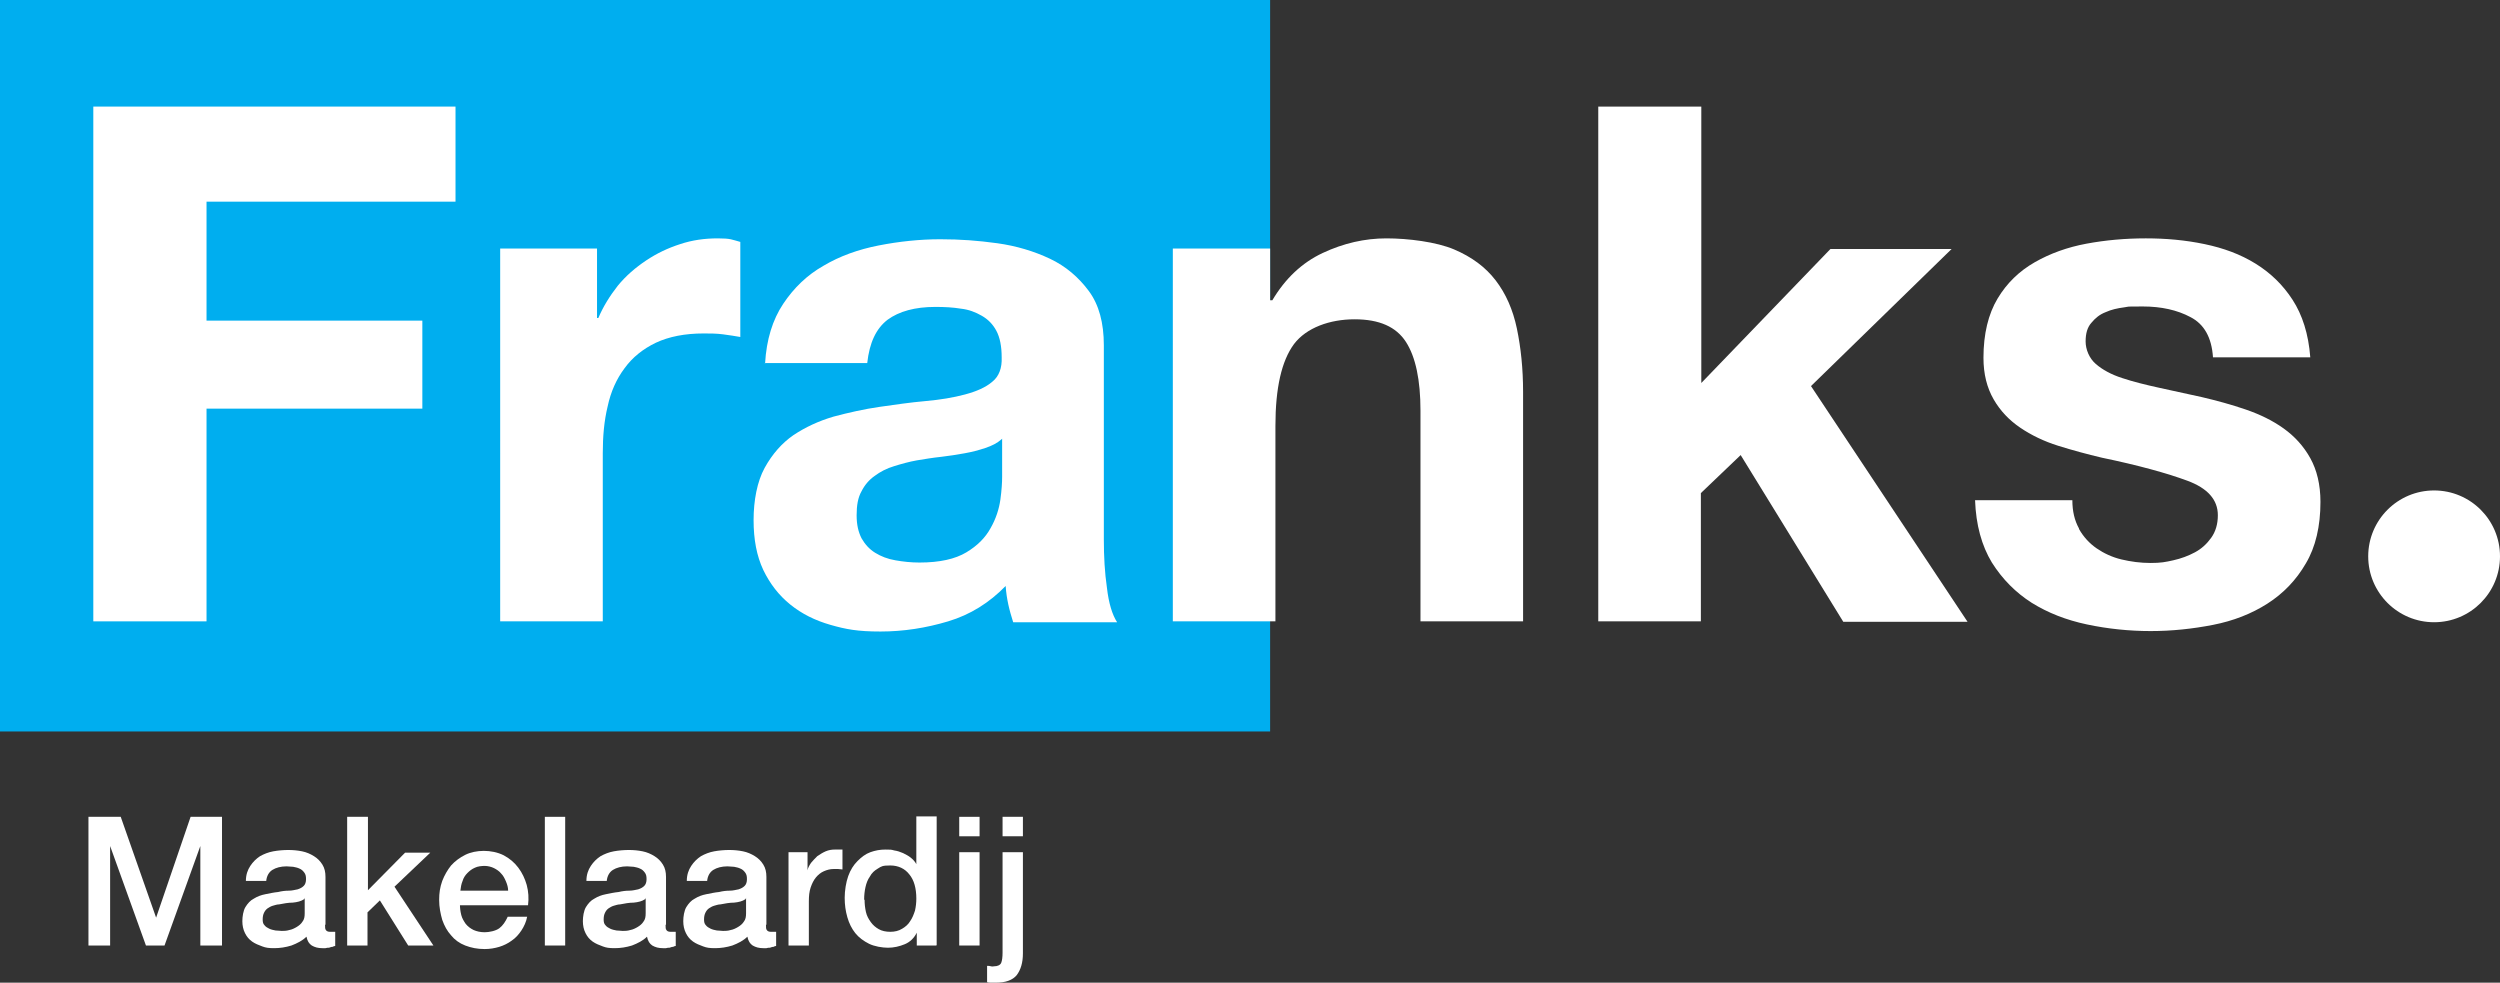 <?xml version="1.0" encoding="UTF-8"?>
<svg id="Layer_1" xmlns="http://www.w3.org/2000/svg" version="1.1" viewBox="0 0 565.3 222.2">
  <rect x="0" y="0" width="565.3" height="222.2" fill="#333333" stroke="none"/>
  <!-- Generator: Adobe Illustrator 29.1.0, SVG Export Plug-In . SVG Version: 2.1.0 Build 142)  -->
  <defs>
    <style>
      .st0 {
        fill: #00aeef;
      }

      .st1 {
        fill: #fff;
      }
    </style>
  </defs>
  <rect class="st0" width="287.2" height="165.4"/>
  <g>
    <path class="st1" d="M103,24.1v21.5h-56.3v26.9h48.8v19.9h-48.8v48.1h-25.6V24.1h81.9Z"/>
    <path class="st1" d="M135,56.2v15.7h.3c1.1-2.6,2.6-5,4.4-7.3,1.8-2.2,4-4.1,6.4-5.7,2.4-1.6,4.9-2.8,7.7-3.7,2.7-.9,5.5-1.3,8.5-1.3s3.2.3,5.1.8v21.5c-1.1-.2-2.4-.4-3.9-.6-1.5-.2-3-.2-4.4-.2-4.2,0-7.8.7-10.8,2.1-2.9,1.4-5.3,3.3-7.1,5.8-1.8,2.4-3.1,5.3-3.8,8.6-.8,3.3-1.1,6.8-1.1,10.6v38h-23.2V56.2h22Z"/>
    <path class="st1" d="M173,82.2c.3-5.4,1.7-9.9,4.1-13.5,2.4-3.6,5.4-6.5,9.1-8.6,3.7-2.2,7.9-3.7,12.5-4.6,4.6-.9,9.3-1.4,13.9-1.4s8.5.3,12.9.9c4.3.6,8.3,1.8,11.9,3.5,3.6,1.7,6.5,4.2,8.8,7.3,2.3,3.1,3.4,7.2,3.4,12.3v43.9c0,3.8.2,7.5.7,10.9.4,3.5,1.2,6.1,2.3,7.8h-23.5c-.4-1.3-.8-2.6-1.1-4-.3-1.4-.5-2.7-.6-4.2-3.7,3.8-8,6.5-13,8-5,1.5-10.1,2.3-15.3,2.3s-7.8-.5-11.3-1.5c-3.5-1-6.5-2.5-9.1-4.6-2.6-2.1-4.6-4.7-6.1-7.8-1.5-3.2-2.2-6.9-2.2-11.3s.8-8.7,2.5-11.8c1.7-3.1,3.9-5.6,6.5-7.4,2.7-1.8,5.7-3.2,9.1-4.2,3.4-.9,6.9-1.7,10.4-2.2,3.5-.5,6.9-1,10.3-1.3,3.4-.3,6.4-.8,9-1.5,2.6-.7,4.7-1.6,6.2-2.9,1.5-1.2,2.2-3.1,2.1-5.5,0-2.5-.4-4.5-1.2-6s-1.9-2.6-3.3-3.4c-1.4-.8-2.9-1.4-4.7-1.6-1.8-.3-3.7-.4-5.8-.4-4.6,0-8.2,1-10.8,2.9-2.6,2-4.1,5.2-4.6,9.8h-23.2ZM226.5,99.3c-1,.9-2.2,1.5-3.7,2s-3,.9-4.7,1.2c-1.7.3-3.5.6-5.3.8-1.9.2-3.7.5-5.5.8-1.7.3-3.5.8-5.1,1.3-1.7.5-3.2,1.3-4.4,2.2-1.3.9-2.3,2.1-3,3.5-.8,1.4-1.1,3.2-1.1,5.4s.4,3.8,1.1,5.2c.8,1.4,1.8,2.5,3.1,3.3s2.8,1.4,4.6,1.7c1.7.3,3.5.5,5.4.5,4.6,0,8.1-.8,10.6-2.3,2.5-1.5,4.3-3.3,5.5-5.5,1.2-2.1,1.9-4.3,2.2-6.4.3-2.2.4-3.9.4-5.2v-8.6Z"/>
    <path class="st1" d="M287.2,56.2v11.7h.5c2.9-4.9,6.7-8.5,11.4-10.7,4.7-2.2,9.5-3.3,14.4-3.3s11.3.8,15.3,2.5c4,1.7,7.1,4,9.4,7,2.3,3,3.9,6.6,4.8,10.9.9,4.3,1.4,9.1,1.4,14.3v51.9h-23.2v-47.6c0-7-1.1-12.2-3.3-15.6-2.2-3.4-6-5.1-11.6-5.1s-10.9,1.9-13.7,5.6c-2.8,3.8-4.2,9.9-4.2,18.5v44.2h-23.2V56.2h22Z"/>
    <path class="st1" d="M384.7,24.1v62.5l29.2-30.3h27.4l-31.8,31,35.4,53.3h-28.1l-23.2-37.7-9,8.6v29h-23.2V24.1h23.2Z"/>
    <path class="st1" d="M470.1,119.6c1,1.8,2.4,3.3,4,4.4,1.6,1.1,3.5,2,5.6,2.5,2.1.5,4.3.8,6.6.8s3.3-.2,5.1-.6c1.8-.4,3.4-1,4.9-1.8,1.5-.8,2.7-1.9,3.7-3.3,1-1.4,1.5-3.1,1.5-5.1,0-3.5-2.3-6.1-6.9-7.8-4.6-1.7-11.1-3.5-19.3-5.2-3.4-.8-6.7-1.7-9.9-2.7-3.2-1-6.1-2.4-8.6-4.1-2.5-1.7-4.5-3.8-6-6.4-1.5-2.6-2.3-5.7-2.3-9.4,0-5.4,1.1-9.9,3.2-13.4,2.1-3.5,4.9-6.2,8.4-8.2,3.5-2,7.4-3.4,11.7-4.2,4.3-.8,8.8-1.2,13.4-1.2s9,.4,13.3,1.3c4.3.9,8.1,2.3,11.5,4.4,3.4,2.1,6.2,4.8,8.4,8.2,2.2,3.4,3.6,7.7,4,13h-22c-.3-4.5-2-7.5-5.1-9.1-3-1.6-6.6-2.4-10.8-2.4s-2.7,0-4.2.2c-1.5.2-2.9.5-4.2,1.1-1.3.5-2.3,1.3-3.2,2.4-.9,1-1.3,2.4-1.3,4.2s.8,3.8,2.3,5.1c1.5,1.3,3.5,2.4,6,3.2,2.4.8,5.2,1.5,8.4,2.2,3.2.7,6.4,1.4,9.6,2.1,3.4.8,6.7,1.7,9.9,2.8,3.2,1.1,6.1,2.5,8.6,4.3,2.5,1.8,4.5,4,6,6.7,1.5,2.7,2.3,6,2.3,9.9,0,5.5-1.1,10.2-3.3,13.9-2.2,3.8-5.1,6.8-8.7,9.1-3.6,2.3-7.7,3.9-12.3,4.8-4.6.9-9.3,1.4-14.1,1.4s-9.7-.5-14.4-1.5c-4.7-1-8.8-2.6-12.5-4.9-3.6-2.3-6.6-5.3-9-9.1-2.3-3.8-3.6-8.5-3.8-14.1h22c0,2.5.5,4.6,1.5,6.4Z"/>
  </g>
  <g>
    <path class="st1" d="M20.1,184.7h7.2l8,22.8h0l7.8-22.8h7.1v29.1h-4.9v-22.5h0l-8.1,22.5h-4.2l-8.1-22.5h0v22.5h-4.9v-29.1Z"/>
    <path class="st1" d="M73.5,209.1c0,.6,0,1,.2,1.2.1.2.4.4.9.4h.5c.2,0,.4,0,.7,0v3.2c-.2,0-.4.1-.6.2-.3,0-.5.1-.8.2-.3,0-.5,0-.8.1-.3,0-.5,0-.7,0-1,0-1.7-.2-2.4-.6-.6-.4-1-1-1.2-2-.9.9-2.1,1.5-3.4,2-1.3.4-2.6.6-3.9.6s-1.9-.1-2.7-.4-1.6-.6-2.3-1.1-1.2-1.1-1.6-1.9c-.4-.8-.6-1.7-.6-2.7s.2-2.4.7-3.2c.5-.8,1.1-1.5,1.9-1.9.8-.5,1.6-.8,2.6-1s1.9-.4,2.9-.5c.8-.2,1.6-.3,2.4-.3.8,0,1.4-.2,2-.3.6-.2,1-.4,1.4-.8.3-.3.5-.8.5-1.5s-.1-1.1-.4-1.5c-.3-.4-.6-.7-1.1-.9-.4-.2-.9-.3-1.4-.4-.5,0-1-.1-1.5-.1-1.3,0-2.4.3-3.2.8s-1.3,1.4-1.4,2.5h-4.6c0-1.4.4-2.5,1-3.4.6-.9,1.3-1.6,2.2-2.2.9-.5,1.9-.9,3-1.1,1.1-.2,2.3-.3,3.4-.3s2.1.1,3.1.3c1,.2,1.9.6,2.7,1.1.8.5,1.4,1.1,1.9,1.9s.7,1.7.7,2.8v10.8ZM68.8,203.3c-.7.5-1.6.7-2.6.8-1,0-2.1.2-3.1.4-.5,0-1,.2-1.4.3s-.9.4-1.2.6c-.4.3-.6.6-.8,1-.2.4-.3.9-.3,1.5s.1,1,.4,1.3c.3.4.7.6,1.1.8.4.2.9.3,1.4.4.5,0,1,.1,1.4.1s1.1,0,1.7-.2c.6-.1,1.2-.4,1.7-.7.5-.3,1-.7,1.3-1.2.4-.5.5-1.1.5-1.9v-3.5Z"/>
    <path class="st1" d="M78.6,184.7h4.6v16.6l8.4-8.5h5.7l-8.1,7.7,8.8,13.3h-5.7l-6.4-10.2-2.8,2.7v7.5h-4.6v-29.1Z"/>
    <path class="st1" d="M104,204.5c0,.8.1,1.6.3,2.4.2.8.6,1.4,1,2,.5.6,1,1,1.8,1.4.7.3,1.5.5,2.5.5s2.5-.3,3.3-.9c.8-.6,1.4-1.5,1.9-2.6h4.4c-.2,1.1-.7,2.2-1.3,3.1-.6.9-1.3,1.7-2.2,2.3-.8.6-1.8,1.1-2.8,1.4-1,.3-2.1.5-3.3.5-1.7,0-3.1-.3-4.4-.8-1.3-.5-2.4-1.3-3.2-2.3-.9-1-1.5-2.1-2-3.5-.4-1.4-.7-2.9-.7-4.5s.2-2.9.7-4.3c.5-1.3,1.2-2.5,2-3.5.9-1,2-1.8,3.2-2.4,1.2-.6,2.7-.9,4.2-.9s3.1.3,4.5,1c1.3.7,2.4,1.6,3.3,2.8s1.5,2.5,1.9,3.9c.4,1.5.5,3,.3,4.6h-15.5ZM114.9,201.4c0-.7-.2-1.4-.5-2.1-.3-.7-.6-1.3-1.1-1.8-.4-.5-1-.9-1.6-1.2-.6-.3-1.4-.5-2.1-.5s-1.6.1-2.2.4c-.7.3-1.2.7-1.7,1.2s-.9,1.1-1.1,1.8c-.3.7-.4,1.4-.5,2.2h10.8Z"/>
    <path class="st1" d="M123.2,184.7h4.6v29.1h-4.6v-29.1Z"/>
    <path class="st1" d="M150.5,209.1c0,.6,0,1,.2,1.2.1.2.4.4.9.4h.5c.2,0,.4,0,.7,0v3.2c-.2,0-.4.1-.6.2-.3,0-.5.1-.8.2-.3,0-.5,0-.8.1-.3,0-.5,0-.7,0-1,0-1.7-.2-2.4-.6-.6-.4-1-1-1.2-2-.9.9-2.1,1.5-3.4,2-1.3.4-2.6.6-3.9.6s-1.9-.1-2.7-.4-1.6-.6-2.3-1.1-1.2-1.1-1.6-1.9c-.4-.8-.6-1.7-.6-2.7s.2-2.4.7-3.2c.5-.8,1.1-1.5,1.9-1.9.8-.5,1.6-.8,2.6-1s1.9-.4,2.9-.5c.8-.2,1.6-.3,2.4-.3.8,0,1.4-.2,2-.3.6-.2,1-.4,1.4-.8.3-.3.5-.8.5-1.5s-.1-1.1-.4-1.5c-.3-.4-.6-.7-1.1-.9-.4-.2-.9-.3-1.4-.4-.5,0-1-.1-1.5-.1-1.3,0-2.4.3-3.2.8s-1.3,1.4-1.4,2.5h-4.6c0-1.4.4-2.5,1-3.4.6-.9,1.3-1.6,2.2-2.2.9-.5,1.9-.9,3-1.1,1.1-.2,2.3-.3,3.4-.3s2.1.1,3.1.3c1,.2,1.9.6,2.7,1.1.8.5,1.4,1.1,1.9,1.9s.7,1.7.7,2.8v10.8ZM145.9,203.3c-.7.5-1.6.7-2.6.8-1,0-2.1.2-3.1.4-.5,0-1,.2-1.4.3s-.9.4-1.2.6c-.4.3-.6.6-.8,1-.2.4-.3.9-.3,1.5s.1,1,.4,1.3c.3.4.7.6,1.1.8.4.2.9.3,1.4.4.5,0,1,.1,1.4.1s1.1,0,1.7-.2c.6-.1,1.2-.4,1.7-.7.5-.3,1-.7,1.3-1.2.4-.5.5-1.1.5-1.9v-3.5Z"/>
    <path class="st1" d="M173.2,209.1c0,.6,0,1,.2,1.2.1.2.4.4.9.4h.5c.2,0,.4,0,.7,0v3.2c-.2,0-.4.1-.6.2-.3,0-.5.1-.8.2-.3,0-.5,0-.8.1-.3,0-.5,0-.7,0-1,0-1.7-.2-2.4-.6-.6-.4-1-1-1.2-2-.9.9-2.1,1.5-3.4,2-1.3.4-2.6.6-3.9.6s-1.9-.1-2.7-.4-1.6-.6-2.3-1.1-1.2-1.1-1.6-1.9c-.4-.8-.6-1.7-.6-2.7s.2-2.4.7-3.2c.5-.8,1.1-1.5,1.9-1.9.8-.5,1.6-.8,2.6-1s1.9-.4,2.9-.5c.8-.2,1.6-.3,2.4-.3.8,0,1.4-.2,2-.3.6-.2,1-.4,1.4-.8.3-.3.5-.8.5-1.5s-.1-1.1-.4-1.5c-.3-.4-.6-.7-1.1-.9-.4-.2-.9-.3-1.4-.4-.5,0-1-.1-1.5-.1-1.3,0-2.4.3-3.2.8s-1.3,1.4-1.4,2.5h-4.6c0-1.4.4-2.5,1-3.4.6-.9,1.3-1.6,2.2-2.2.9-.5,1.9-.9,3-1.1,1.1-.2,2.3-.3,3.4-.3s2.1.1,3.1.3c1,.2,1.9.6,2.7,1.1.8.5,1.4,1.1,1.9,1.9s.7,1.7.7,2.8v10.8ZM168.6,203.3c-.7.5-1.6.7-2.6.8-1,0-2.1.2-3.1.4-.5,0-1,.2-1.4.3s-.9.4-1.2.6c-.4.3-.6.6-.8,1-.2.4-.3.9-.3,1.5s.1,1,.4,1.3c.3.4.7.6,1.1.8.4.2.9.3,1.4.4.5,0,1,.1,1.4.1s1.1,0,1.7-.2c.6-.1,1.2-.4,1.7-.7.5-.3,1-.7,1.3-1.2.4-.5.5-1.1.5-1.9v-3.5Z"/>
    <path class="st1" d="M178.2,192.7h4.4v4.1h0c.1-.6.4-1.1.8-1.7.4-.5.9-1,1.4-1.5.6-.4,1.2-.8,1.9-1.1.7-.3,1.4-.4,2.1-.4s.9,0,1.1,0c.2,0,.4,0,.6,0v4.5c-.3,0-.7-.1-1-.1s-.7,0-1,0c-.8,0-1.5.2-2.2.5-.7.3-1.3.8-1.8,1.4-.5.6-.9,1.4-1.2,2.3-.3.9-.4,1.9-.4,3.1v10h-4.6v-21.1Z"/>
    <path class="st1" d="M211.7,213.8h-4.4v-2.9h0c-.6,1.2-1.5,2.1-2.7,2.6-1.2.5-2.5.8-3.8.8s-3.1-.3-4.3-.9-2.3-1.4-3.1-2.4c-.8-1-1.4-2.2-1.8-3.6-.4-1.4-.6-2.8-.6-4.4s.3-3.5.8-4.9c.5-1.4,1.2-2.5,2.1-3.4.9-.9,1.8-1.6,2.9-2,1.1-.4,2.2-.6,3.4-.6s1.3,0,2,.2c.7.1,1.3.3,2,.6.6.3,1.2.6,1.7,1s1,.9,1.3,1.5h0v-10.8h4.6v29.1ZM195.5,203.5c0,.9.1,1.8.3,2.7.2.9.6,1.6,1.1,2.3s1.1,1.2,1.8,1.6c.7.4,1.6.6,2.6.6s1.9-.2,2.7-.7c.7-.4,1.4-1,1.8-1.7.5-.7.8-1.5,1.1-2.4.2-.9.3-1.8.3-2.7,0-2.3-.5-4.2-1.6-5.5-1-1.3-2.5-2-4.3-2s-2,.2-2.8.7c-.7.4-1.4,1-1.8,1.8-.5.7-.8,1.5-1,2.4-.2.9-.3,1.8-.3,2.8Z"/>
    <path class="st1" d="M216.9,184.7h4.6v4.4h-4.6v-4.4ZM216.9,192.7h4.6v21.1h-4.6v-21.1Z"/>
    <path class="st1" d="M226.7,192.7h4.6v22.9c0,2.1-.5,3.7-1.4,4.9-.9,1.1-2.5,1.7-4.6,1.7s-.8,0-1.2,0-.6,0-.9-.1v-3.7c.3,0,.6,0,.9.1s.5,0,.7,0c.8,0,1.4-.3,1.6-.8.2-.5.3-1.3.3-2.3v-22.7ZM226.7,184.7h4.6v4.4h-4.6v-4.4Z"/>
  </g>
  <circle class="st1" cx="550.4" cy="125.8" r="14.9"/>
</svg>